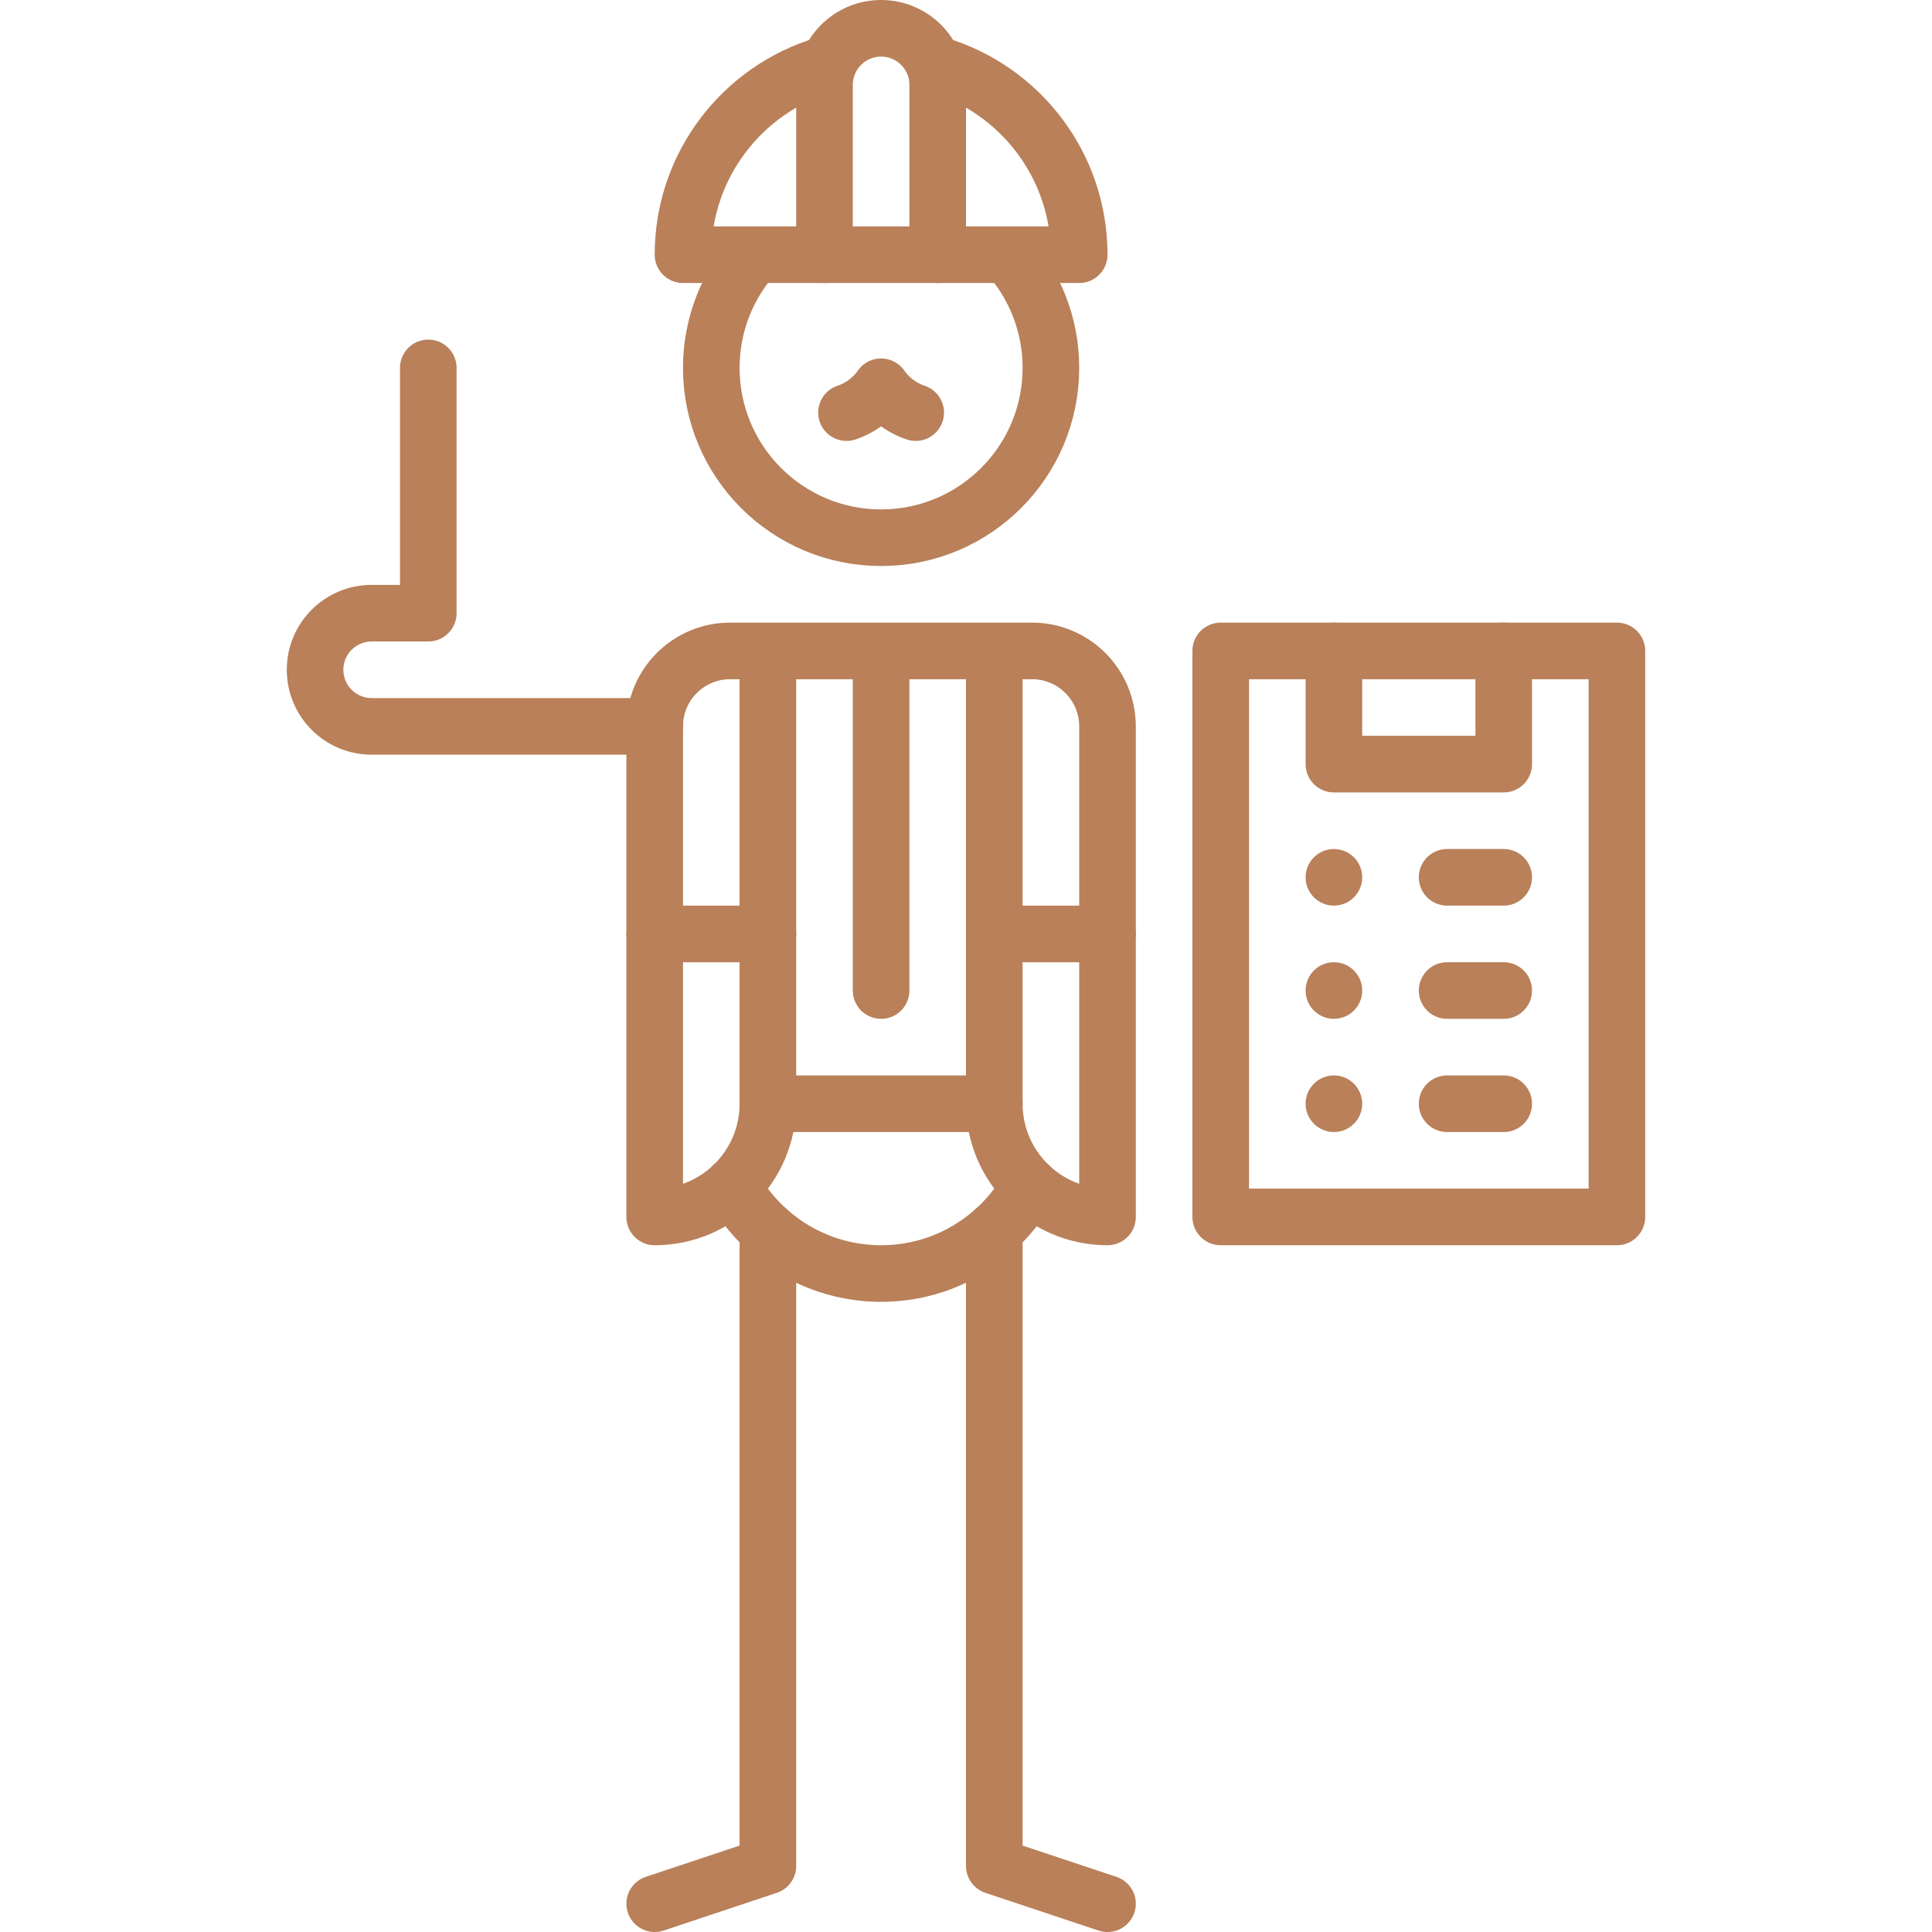 <svg xmlns="http://www.w3.org/2000/svg" version="1.1" xmlns:xlink="http://www.w3.org/1999/xlink" width="512" height="512" x="0" y="0" viewBox="0 0 512 512" style="enable-background:new 0 0 512 512" xml:space="preserve" class=""><g><circle cx="353.5" cy="232.5" r="7.5" fill="#b98059" opacity="1" data-original="#000000"></circle><circle cx="353.5" cy="262.5" r="7.5" fill="#b98059" opacity="1" data-original="#000000"></circle><circle cx="353.5" cy="292.5" r="7.5" fill="#b98059" opacity="1" data-original="#000000"></circle><path d="M173.5 247.5h30M263.5 247.5h30M242.67 109.344a18.386 18.386 0 0 1-9.17-6.844 18.375 18.375 0 0 1-9.17 6.844" style="stroke-width:15;stroke-linecap:round;stroke-linejoin:round;stroke-miterlimit:10;" fill="none" stroke="#b98059" stroke-width="15" stroke-linecap="round" stroke-linejoin="round" stroke-miterlimit="10" data-original="#000000" opacity="1"></path><path d="M199.967 67.5c-7.128 7.962-11.467 18.472-11.467 30 0 24.853 20.147 45 45 45s45-20.147 45-45c0-11.527-4.339-22.038-11.467-30M218.5 17.187C196.816 23.642 181 43.719 181 67.5h105c0-23.781-15.816-43.858-37.5-50.313" style="stroke-width:15;stroke-linecap:round;stroke-linejoin:round;stroke-miterlimit:10;" fill="none" stroke="#b98059" stroke-width="15" stroke-linecap="round" stroke-linejoin="round" stroke-miterlimit="10" data-original="#000000" opacity="1"></path><path d="M248.5 67.5v-45c0-8.284-6.716-15-15-15s-15 6.716-15 15v45M203.5 292.5h60M194.12 314.278c7.674 13.845 22.429 23.222 39.38 23.222 16.951 0 31.706-9.376 39.38-23.222" style="stroke-width:15;stroke-linecap:round;stroke-linejoin:round;stroke-miterlimit:10;" fill="none" stroke="#b98059" stroke-width="15" stroke-linecap="round" stroke-linejoin="round" stroke-miterlimit="10" data-original="#000000" opacity="1"></path><path d="M263.5 172.5v120c0 16.569 13.431 30 30 30v-130c0-11.046-8.954-20-20-20h-80c-11.046 0-20 8.954-20 20v130c16.569 0 30-13.431 30-30v-120M233.5 262.5v-90M203.5 326.032V494.5l-30 10M263.5 326.032V494.5l30 10M383.5 232.5h15M383.5 262.5h15M383.5 292.5h15M323.5 172.5h105v150h-105z" style="stroke-width:15;stroke-linecap:round;stroke-linejoin:round;stroke-miterlimit:10;" fill="none" stroke="#b98059" stroke-width="15" stroke-linecap="round" stroke-linejoin="round" stroke-miterlimit="10" data-original="#000000" opacity="1"></path><path d="M398.5 172.5v30h-45v-30M173.5 192.5h-75c-8.284 0-15-6.716-15-15s6.716-15 15-15h15v-65" style="stroke-width:15;stroke-linecap:round;stroke-linejoin:round;stroke-miterlimit:10;" fill="none" stroke="#b98059" stroke-width="15" stroke-linecap="round" stroke-linejoin="round" stroke-miterlimit="10" data-original="#000000" opacity="1"></path></g></svg>